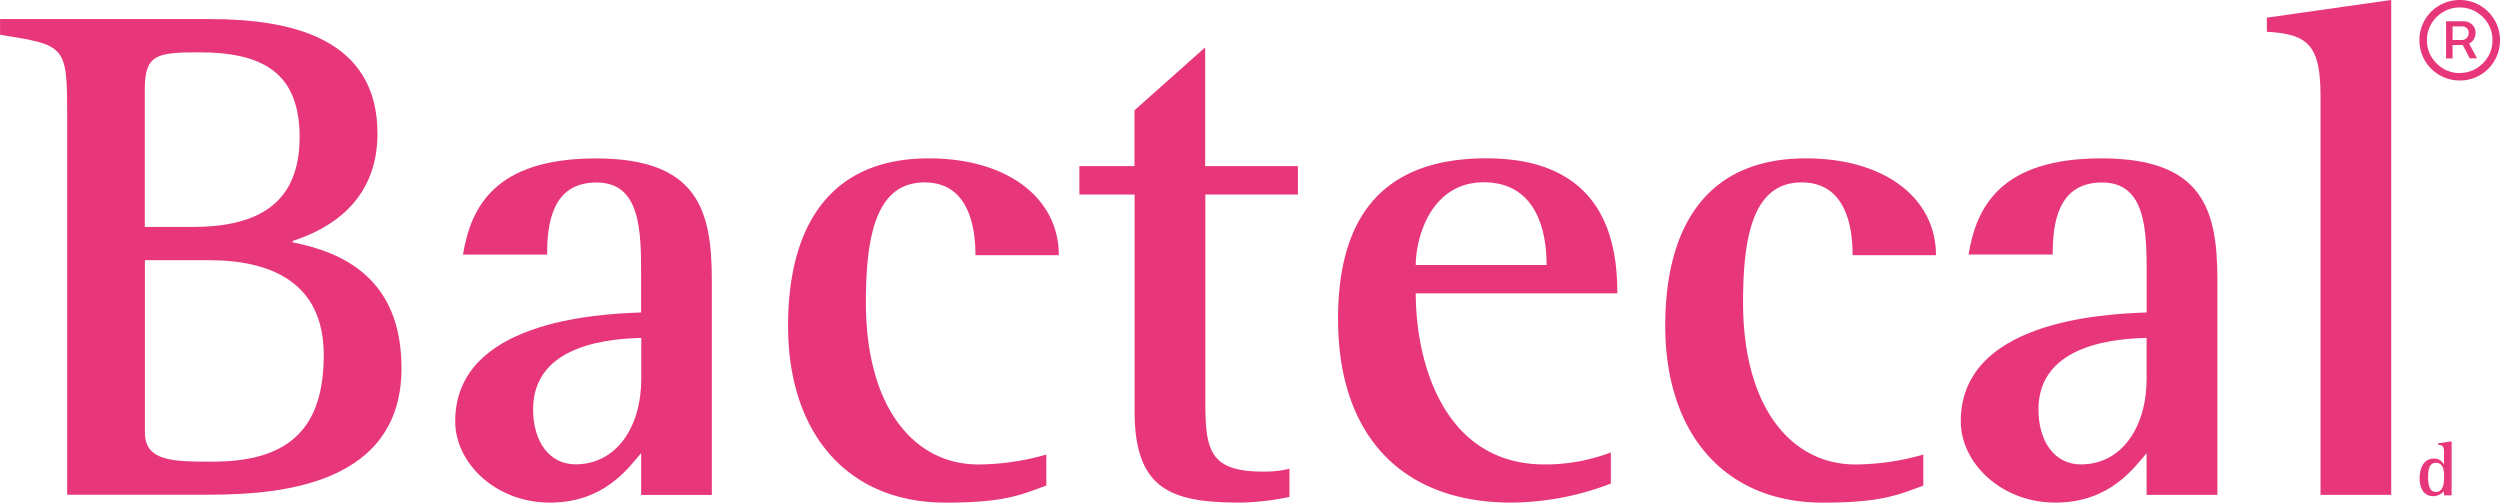 <svg xmlns="http://www.w3.org/2000/svg" id="Calque_1" data-name="Calque 1" viewBox="0 0 745.27 149.84"><defs><style>.cls-1{fill:#e7367a;}</style></defs><title>2023 Bactecal D logo (OK)_COULEUR</title><path class="cls-1" d="M20.1,34.37c0-20.86-.42-20.86-20-24V5.7H62.67c24.24,0,49.94,5.7,49.94,34.14,0,20.65-15,28.66-25.29,32v.42c15,2.95,32.45,10.75,32.45,37.51,0,37.72-42.77,37.72-60,37.72H20.1Zm23.18,33.3H57.4c18.12,0,32-5.9,32-26.77,0-19-10.75-25.29-29.93-25.29-12.65,0-16.23.63-16.23,11V67.66h0Zm0,61.32c0,8.64,8.64,8.64,20.23,8.64,23.18,0,33.08-10.32,33.08-31.82S81,77.58,62.45,77.58H43.27V129h0Z" transform="translate(-0.08 -0.01)"></path><path class="cls-1" d="M191.2,135.09c-3.79,4.43-11,14.75-27.19,14.75s-28.23-11.8-28.23-24.23c0-29.71,41.94-32,55.42-32.45V82.41c0-13.28,0-28-13.27-28s-14.75,12.23-14.75,21.49H138.1c2.31-13.91,9.27-28.66,39.62-28.66s34.56,15.39,34.56,36.24v64.07H191.21V135.08Zm0-34.35C183.6,101,159,102,159,122c0,9.69,4.85,16.43,12.65,16.43,12.23,0,19.6-11.17,19.6-25.5V100.72h0Z" transform="translate(-0.08 -0.01)"></path><path class="cls-1" d="M311.94,144.79c-7.59,2.74-12.43,5.06-29.93,5.06-29.5,0-47-20.86-47-52.69,0-28.87,11.8-49.94,41.94-49.94,23.4,0,38.77,11.8,38.77,28.87H290.87c0-8.64-2.1-21.7-15.17-21.7-14.33,0-17.49,15.6-17.49,35.82,0,31.18,14.33,48.26,33.51,48.26A74.53,74.53,0,0,0,312,135.52v9.27Z" transform="translate(-0.08 -0.01)"></path><path class="cls-1" d="M384.43,148.16a80,80,0,0,1-14.12,1.68c-20.23,0-32-3.16-32-27.19V58H321.85V49.53h16.43V32.89l21.07-18.76V49.54H387V58h-27.6v61.32c0,14.75,1.06,21.28,17.28,21.28a32.43,32.43,0,0,0,7.8-.85v8.43h0Z" transform="translate(-0.08 -0.01)"></path><path class="cls-1" d="M480.3,144.16a84.26,84.26,0,0,1-29.71,5.68c-32.24,0-51.63-19.6-51.63-54.79,0-33.3,16-47.84,44.25-47.84,36,0,39,26.13,39,40.25H422.13c0,21.07,8.64,51,38.36,51a55,55,0,0,0,19.8-3.58v9.28ZM461.12,79c0-4.85-.42-24.65-18.76-24.65C426.55,54.39,422.13,71,422.13,79h39Z" transform="translate(-0.08 -0.01)"></path><path class="cls-1" d="M573.43,144.79c-7.59,2.74-12.44,5.06-29.93,5.06-29.5,0-47-20.86-47-52.69,0-28.87,11.8-49.94,41.94-49.94,23.4,0,38.77,11.8,38.77,28.87H552.36c0-8.64-2.1-21.7-15.17-21.7-14.33,0-17.49,15.6-17.49,35.82,0,31.18,14.33,48.26,33.51,48.26a74.53,74.53,0,0,0,20.23-2.95v9.27Z" transform="translate(-0.08 -0.01)"></path><path class="cls-1" d="M640,135.09c-3.79,4.43-11,14.75-27.19,14.75S584.6,138,584.6,125.61c0-29.71,41.94-32,55.42-32.45V82.41c0-13.28,0-28-13.27-28S612,66.62,612,75.88H586.92c2.31-13.91,9.27-28.66,39.62-28.66S661.1,62.61,661.1,83.46v64.07H640V135.08Zm0-34.35c-7.59.21-32.24,1.27-32.24,21.28,0,9.69,4.85,16.43,12.64,16.43,12.23,0,19.6-11.17,19.6-25.5V100.72h0Z" transform="translate(-0.08 -0.01)"></path><path class="cls-1" d="M691.85,28.67c0-15-3.58-18.54-16-19.18V5.27L712.92,0V147.53H691.85Z" transform="translate(-0.08 -0.01)"></path><path class="cls-1" d="M733.34,24a11.8,11.8,0,0,1-4.67-.93,12.09,12.09,0,0,1-3.83-2.58,11.92,11.92,0,0,1-2.58-3.83,11.76,11.76,0,0,1-.93-4.67,11.8,11.8,0,0,1,.93-4.67,12.09,12.09,0,0,1,2.58-3.83A11.92,11.92,0,0,1,728.67.94a12.19,12.19,0,0,1,9.34,0,12.09,12.09,0,0,1,3.83,2.58,11.92,11.92,0,0,1,2.58,3.83,11.76,11.76,0,0,1,.93,4.67,11.8,11.8,0,0,1-.93,4.67,12.09,12.09,0,0,1-2.58,3.83A11.92,11.92,0,0,1,738,23.1,11.76,11.76,0,0,1,733.34,24Zm0-2.24a9.38,9.38,0,0,0,4.91-1.32,10.17,10.17,0,0,0,3.54-3.54A9.44,9.44,0,0,0,743.11,12a9.41,9.41,0,0,0-1.32-4.91,10.09,10.09,0,0,0-3.54-3.54,9.79,9.79,0,0,0-9.82,0,10.09,10.09,0,0,0-3.54,3.54A9.44,9.44,0,0,0,723.57,12a9.41,9.41,0,0,0,1.32,4.91,10.09,10.09,0,0,0,3.54,3.54A9.34,9.34,0,0,0,733.34,21.79Zm-4.07-4.36V6.35h5.32a3.66,3.66,0,0,1,1.63.4,3.41,3.41,0,0,1,1.31,1.17,3.31,3.31,0,0,1,.52,1.9,3.52,3.52,0,0,1-.53,1.94A3.7,3.7,0,0,1,736.17,13a3.57,3.57,0,0,1-1.69.43h-4.11V11.94H734a2,2,0,0,0,1.37-.55A2,2,0,0,0,736,9.83a1.77,1.77,0,0,0-.61-1.5A2.18,2.18,0,0,0,734,7.88h-2.79v9.56h-2Zm6.46-5.16,2.76,5.15h-2.17l-2.68-5.15Z" transform="translate(-0.08 -0.01)"></path><path class="cls-1" d="M728.68,146.39a4.39,4.39,0,0,1-3.17,1.54c-3,0-4.12-2.51-4.12-5.38s1.17-5.82,4.21-5.82a3.13,3.13,0,0,1,3,1.73h.05v-3.75c0-1.63-.37-2-1.72-2.09v-.46l4-.58v16.1h-2.3v-1.29Zm0-4.74c0-1.29-.25-3.68-2.44-3.68s-2.32,2.64-2.32,4.25c0,1.77.18,4.46,2.35,4.46s2.41-2.87,2.41-4.09v-.94Z" transform="translate(-0.08 -0.01)"></path></svg>